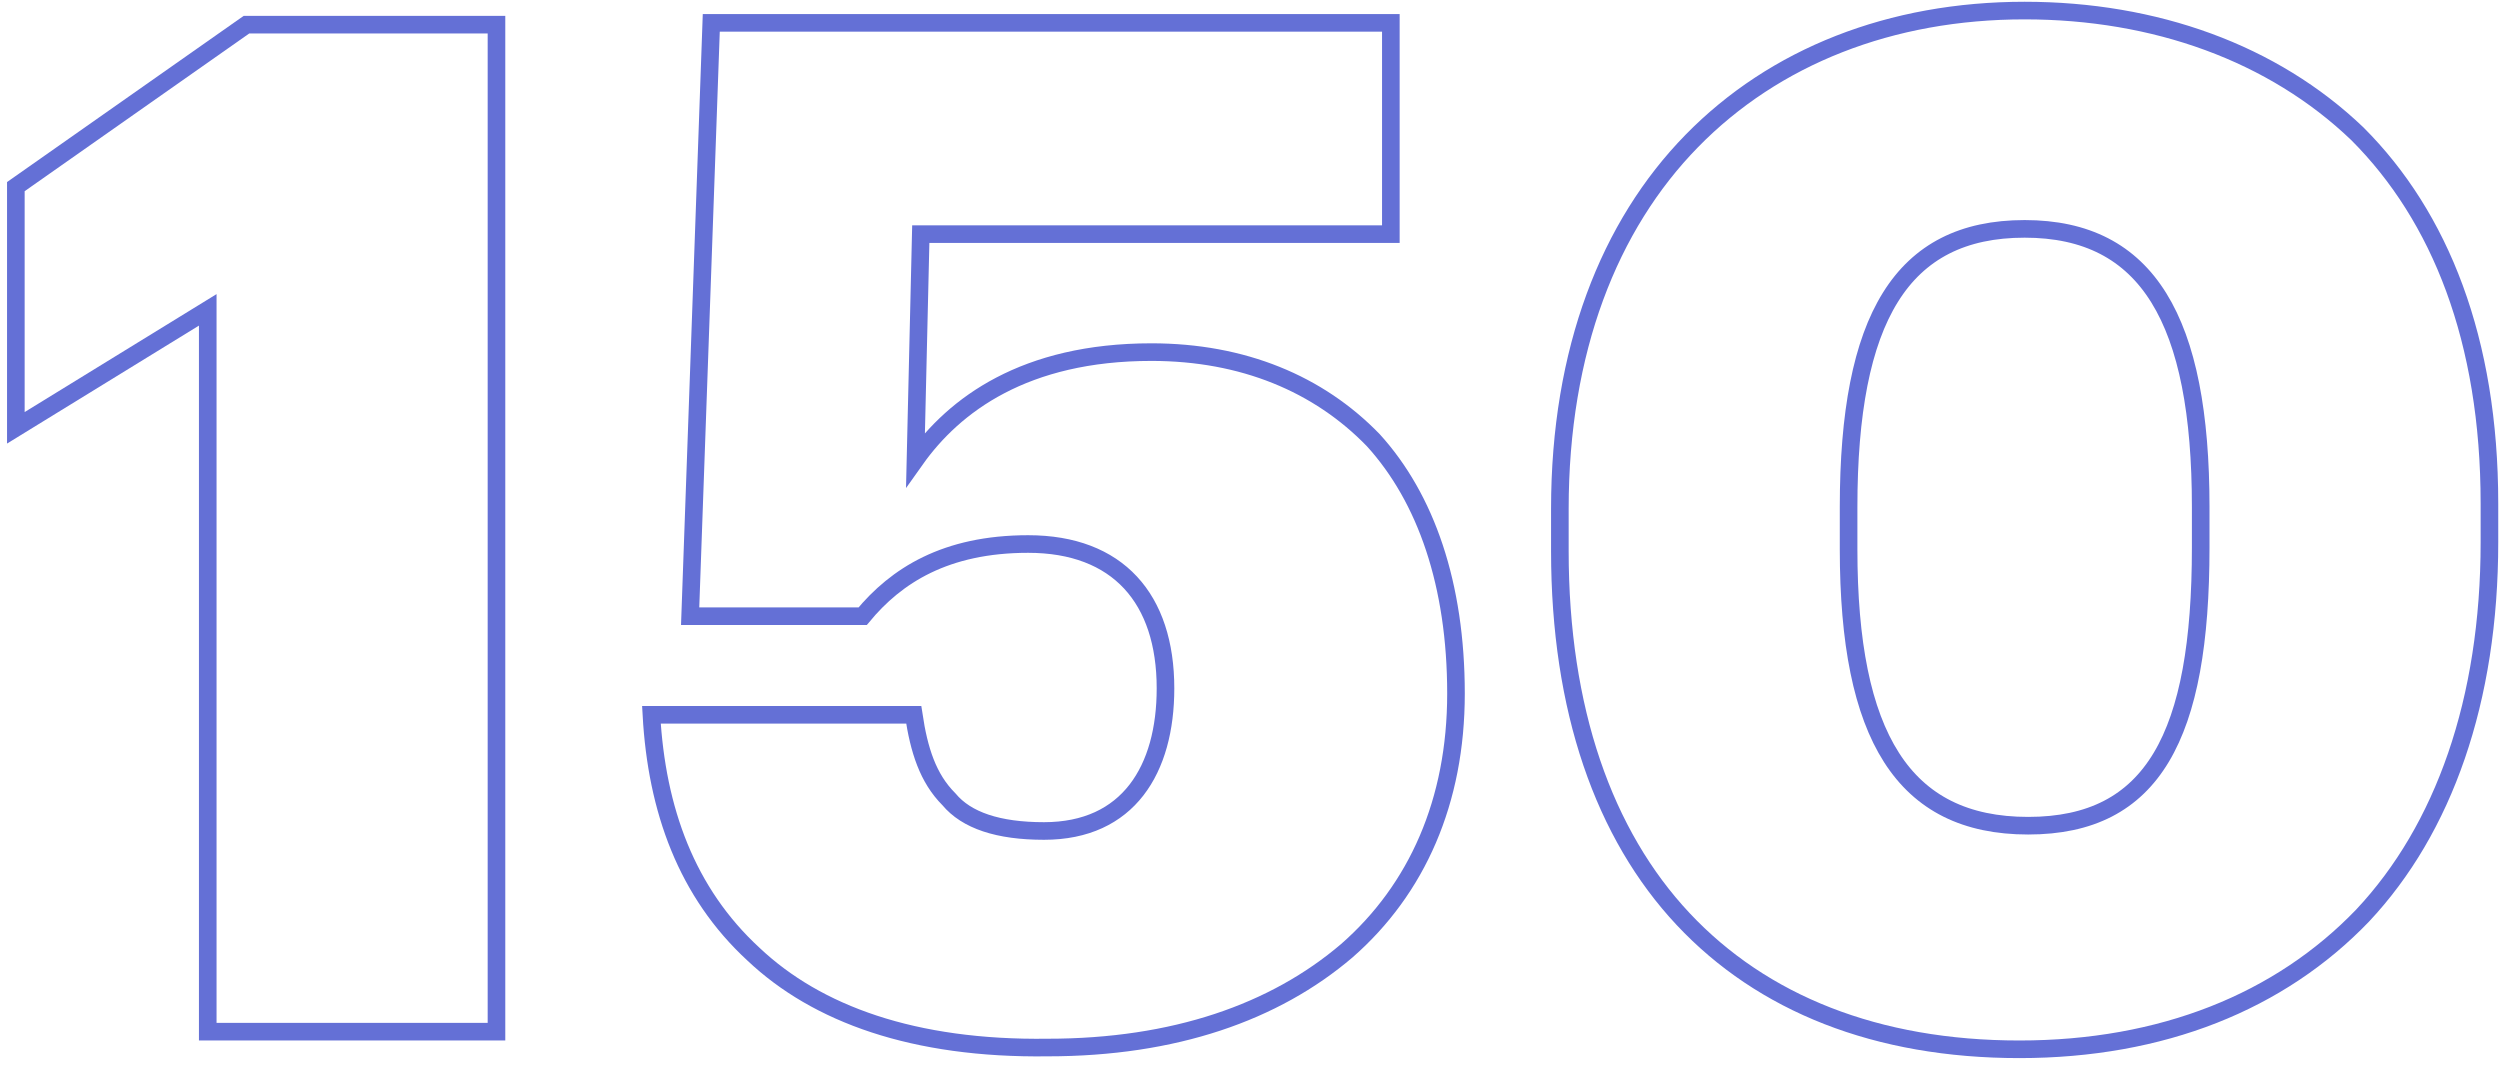 <?xml version="1.0" encoding="UTF-8"?> <!-- Generator: Adobe Illustrator 22.1.0, SVG Export Plug-In . SVG Version: 6.00 Build 0) --> <svg xmlns="http://www.w3.org/2000/svg" xmlns:xlink="http://www.w3.org/1999/xlink" id="Слой_1" x="0px" y="0px" viewBox="0 0 142 61" style="enable-background:new 0 0 142 61;" xml:space="preserve"> <style type="text/css"> .st0{fill:none;stroke:#6470D6;stroke-miterlimit:10;} </style> <g> <path class="st0" d="M0.9,24.3V10.6L14,1.4h14.2v57.2H11.8v-41L0.9,24.3z"></path> <path class="st0" d="M42.8,54.2C39,50.7,37.3,46,37,40.6h14.9c0.3,2,0.8,3.6,2,4.8c1,1.2,2.8,1.8,5.4,1.8c4.8,0,6.9-3.5,6.9-8.1 c0-5.1-2.7-8.2-7.8-8.2c-4.7,0-7.5,1.8-9.4,4.1h-9.8l1.2-33.7H79v12H52.3L52,26.1C54.2,23,58.2,20,65.4,20c5.2,0,9.5,1.8,12.6,5 c3,3.3,4.7,8.2,4.7,14.4c0,6.1-2.2,11.1-6.2,14.6c-4.1,3.5-9.8,5.5-17,5.5C51.9,59.6,46.4,57.6,42.8,54.2z"></path> <path class="st0" d="M95.6,52.2c-4.5-4.8-7-11.9-7-20.9v-2.4c0-9,2.8-16.1,7.5-20.9c4.7-4.8,11.3-7.4,18.9-7.4 c7.4,0,14.1,2.4,18.9,7c4.7,4.7,7.5,11.7,7.5,21v2.2c0,9-2.6,16.3-7.2,21.2c-4.7,4.9-11.4,7.6-19.5,7.6 C106.6,59.6,100.1,57,95.6,52.2z M125,31.1v-2.3c0-10.6-3-15.8-10-15.8c-7,0-10,5.1-10,15.8v2.4c0,10.6,3.1,15.7,10.2,15.7 S125,41.8,125,31.1z"></path> </g> </svg> 